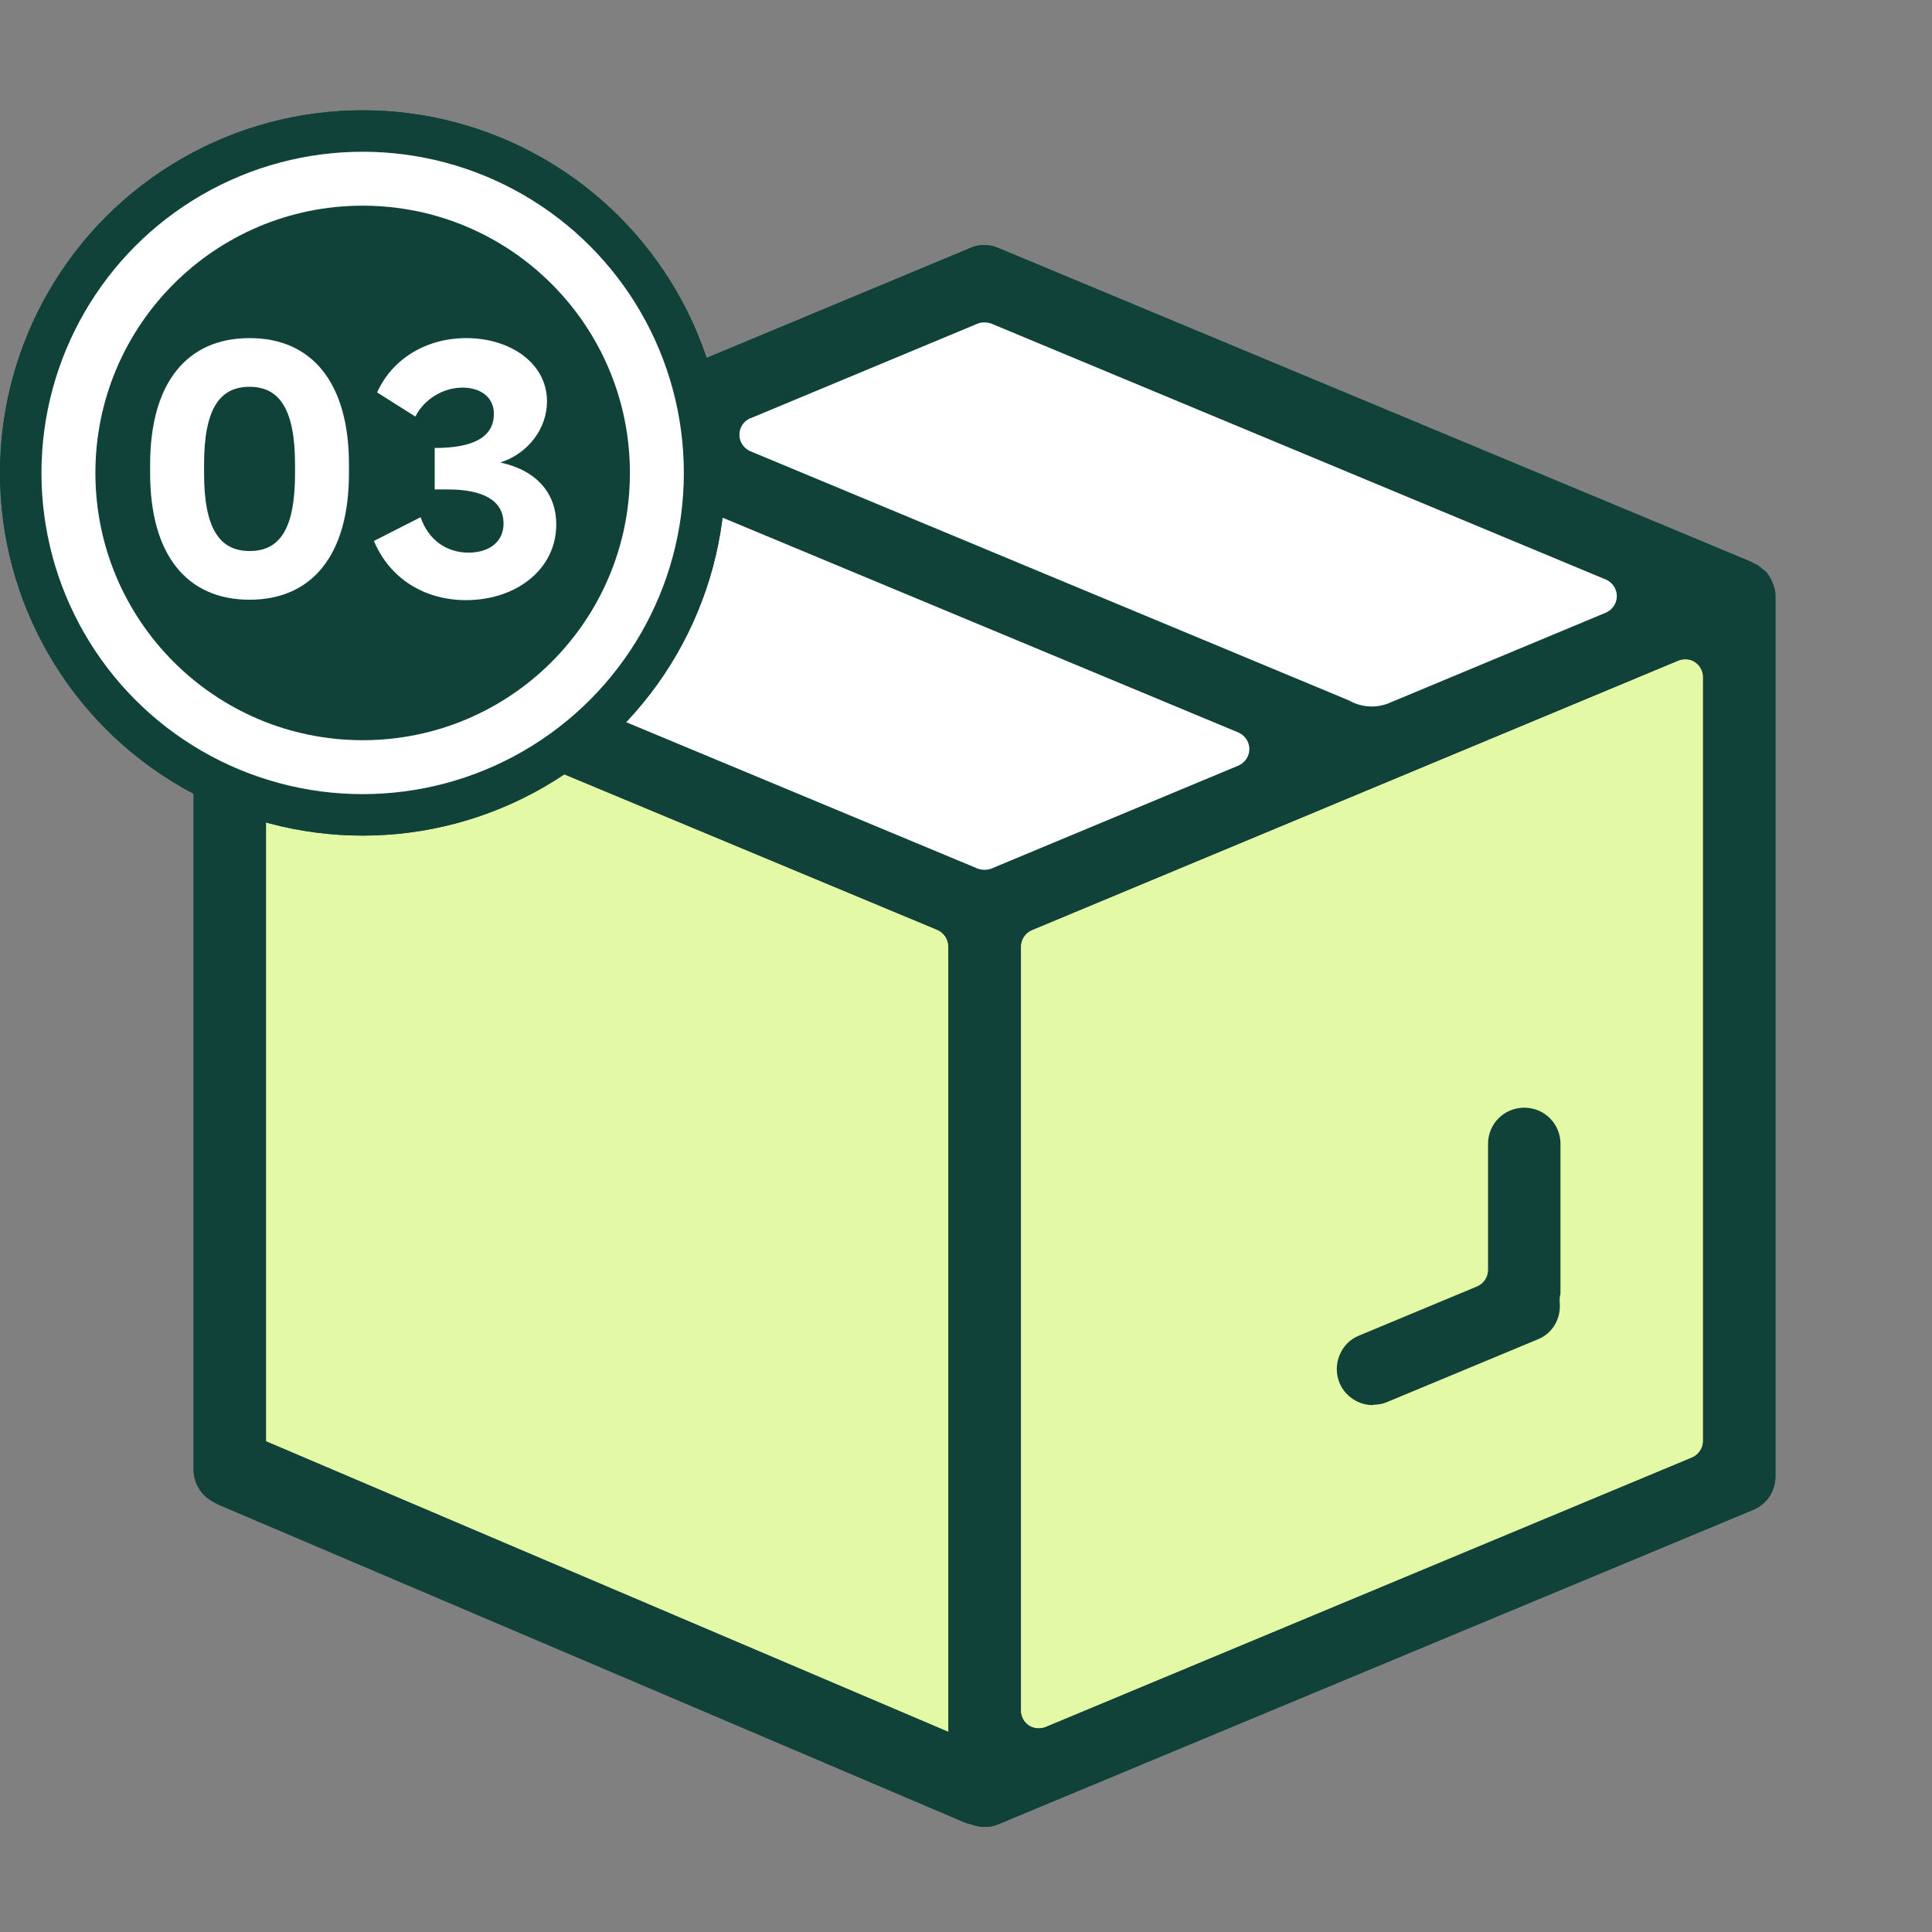 <?xml version="1.0" encoding="UTF-8"?><svg id="Layer_1" xmlns="http://www.w3.org/2000/svg" width="48" height="48" viewBox="0 0 48 48"><rect x="0" y="0" width="48" height="48" fill="#808080" stroke="none"/><defs><style>.cls-1{stroke:#104239;stroke-linecap:round;stroke-linejoin:round;stroke-width:1.91px;}.cls-1,.cls-2{fill:#104239;}.cls-2,.cls-3,.cls-4{stroke-width:0px;}.cls-3{fill:#fff;}.cls-4{fill:#e3f9a6;}</style></defs><path class="cls-4" d="m41.71,16.41l-16.07,6.7c-.16.07-.27.23-.27.41v18.98c0,.15.07.28.2.37.07.05.16.07.24.07.06,0,.11-.01.17-.03l16.07-6.7c.16-.07.27-.23.27-.41v-18.98c0-.15-.07-.28-.2-.37-.07-.05-.16-.07-.24-.07-.06,0-.11.01-.17.03Z"/><path class="cls-4" d="m7.22,16.41l16.07,6.7c.16.07.27.23.27.41l.95,19.93c0,.15-.07.28-.2.37-.07.05-.16.07-.24.07-.06,0-.11-.01-.17-.03l-17.03-7.65c-.16-.07-.27-.23-.27-.41v-18.98c0-.15.07-.28.2-.37.07-.05.16-.07.24-.07.06,0,.11.01.17.03Z"/><polygon class="cls-3" points="7.04 14.15 24.82 6.85 42.53 14.75 24.46 22.65 6.45 14.9 7.04 14.15"/><path class="cls-2" d="m34.11,34.91c-.36,0-.69-.22-.83-.55-.09-.22-.09-.47,0-.69.09-.22.26-.4.49-.49l2.93-1.22c.16-.07.27-.23.27-.41v-3.13c0-.5.4-.9.9-.9s.9.4.9.9v3.72s-.02.08-.02.12c0,.03,0,.06,0,.09.04.4-.17.77-.53.92l-3.75,1.56c-.11.05-.23.07-.35.07Z"/><path class="cls-2" d="m44.11,14.79c0-.09-.02-.18-.07-.3,0-.02-.01-.03-.02-.05-.04-.1-.09-.17-.15-.24-.02-.01-.03-.03-.05-.04l-.03-.02s-.07-.06-.09-.08c-.03-.02-.05-.03-.08-.04l-.04-.02s-.05-.03-.07-.04l-18.71-7.8c-.11-.05-.22-.07-.35-.07s-.24.02-.34.07L5.4,13.96s-.04.03-.07.04l-.05.02s-.06.02-.08.04c-.02.02-.06.05-.09.08l-.02.02s-.03.03-.05.04c-.06.07-.11.14-.15.24,0,.02-.01.03-.02.06-.04.11-.06.2-.06.28,0,.01,0,.03,0,.05v21.68c0,.5.4.9.9.9s.9-.4.9-.9v-19.7c0-.15.07-.28.2-.37.07-.05.16-.07.24-.07.06,0,.11.01.17.03l16.07,6.7c.16.07.27.23.27.41v20.99c0,.09.02.19.07.31v.03s.02.02.02.03c.04.1.1.18.16.24.11.11.23.18.37.23.09.03.18.05.28.05.12,0,.24-.02.35-.07l18.75-7.81c.34-.14.55-.47.55-.83V14.84s0-.03,0-.04Zm-25.46-4.4l5.64-2.35c.05-.02.11-.03.17-.03s.11.01.17.03l15.27,6.36c.16.07.27.23.27.41s-.11.34-.27.41l-5.42,2.26c-.32.12-.67.09-.97-.08h0l-14.87-6.19c-.16-.07-.27-.23-.27-.41s.11-.34.27-.41Zm5.98,11.19c-.05.02-.11.03-.17.03s-.12-.01-.17-.03l-15.27-6.36c-.16-.07-.27-.23-.27-.41s.11-.34.27-.41l6.14-2.56c.05-.02.11-.03.17-.03s.11.01.17.03l15.27,6.36c.16.07.27.23.27.41s-.11.34-.27.41l-6.14,2.56Zm17.68,14.22c0,.18-.11.34-.27.41l-16.07,6.7c-.05.02-.11.03-.17.03-.09,0-.17-.03-.24-.07-.12-.08-.2-.22-.2-.37v-18.98c0-.18.11-.34.27-.41l16.07-6.7c.05-.02.11-.03.17-.03.09,0,.17.02.24.07.12.08.2.22.2.37v18.98Z"/><path class="cls-4" d="m41.71,16.41l-16.07,6.7c-.16.07-.27.23-.27.41v18.98c0,.15.07.28.2.37.07.05.16.07.24.07.06,0,.11-.01.17-.03l16.07-6.7c.16-.07.27-.23.27-.41v-18.98c0-.15-.07-.28-.2-.37-.07-.05-.16-.07-.24-.07-.06,0-.11.01-.17.03Z"/><path class="cls-4" d="m7.22,16.41l16.07,6.7c.16.07.27.23.27.41l.95,19.93c0,.15-.07.28-.2.37-.07.05-.16.07-.24.07-.06,0-.11-.01-.17-.03l-17.03-7.65c-.16-.07-.27-.23-.27-.41v-18.98c0-.15.07-.28.2-.37.07-.05.16-.07.24-.07.06,0,.11.01.17.03Z"/><polygon class="cls-3" points="7.04 14.15 24.82 6.85 42.53 14.75 24.46 22.65 6.45 14.9 7.04 14.15"/><path class="cls-2" d="m34.11,34.91c-.36,0-.69-.22-.83-.55-.09-.22-.09-.47,0-.69.09-.22.26-.4.49-.49l2.93-1.22c.16-.07.27-.23.27-.41v-3.13c0-.5.4-.9.9-.9s.9.4.9.9v3.72s-.02.08-.02.12c0,.03,0,.06,0,.09.04.4-.17.77-.53.92l-3.75,1.56c-.11.05-.23.07-.35.07Z"/><path class="cls-2" d="m44.11,14.79c0-.09-.02-.18-.07-.3,0-.02-.01-.03-.02-.05-.04-.1-.09-.17-.15-.24-.02-.01-.03-.03-.05-.04l-.03-.02s-.07-.06-.09-.08c-.03-.02-.05-.03-.08-.04l-.04-.02s-.05-.03-.07-.04l-18.71-7.8c-.11-.05-.22-.07-.35-.07s-.24.02-.34.07L5.4,13.96s-.04.03-.07.04l-.05.02s-.06.02-.08.04c-.02.02-.06.05-.09.08l-.02.02s-.03.03-.05.04c-.06.07-.11.14-.15.24,0,.02-.01.03-.02.06-.04.11-.06.2-.06.28,0,.01,0,.03,0,.05v21.68c0,.5.4.9.9.9s.9-.4.9-.9v-19.7c0-.15.07-.28.2-.37.07-.05.16-.07.24-.07.06,0,.11.01.17.03l16.07,6.7c.16.07.27.23.27.41v20.99c0,.09.02.19.07.31v.03s.02.02.02.03c.04.1.1.18.16.24.11.11.23.18.37.23.09.03.18.05.28.05.12,0,.24-.02.35-.07l18.75-7.81c.34-.14.55-.47.55-.83V14.84s0-.03,0-.04Zm-25.46-4.4l5.64-2.35c.05-.02.11-.03.17-.03s.11.01.17.03l15.27,6.36c.16.07.27.23.27.41s-.11.34-.27.41l-5.42,2.26c-.32.12-.67.09-.97-.08h0l-14.87-6.19c-.16-.07-.27-.23-.27-.41s.11-.34.27-.41Zm5.98,11.19c-.05.02-.11.03-.17.03s-.12-.01-.17-.03l-15.27-6.36c-.16-.07-.27-.23-.27-.41s.11-.34.27-.41l6.14-2.56c.05-.02.11-.03.17-.03s.11.01.17.03l15.27,6.36c.16.07.27.23.27.41s-.11.34-.27.41l-6.14,2.56Zm17.68,14.22c0,.18-.11.34-.27.41l-16.07,6.7c-.05.02-.11.03-.17.03-.09,0-.17-.03-.24-.07-.12-.08-.2-.22-.2-.37v-18.98c0-.18.11-.34.27-.41l16.07-6.7c.05-.02.11-.03.17-.03.09,0,.17.02.24.07.12.08.2.22.2.37v18.98Z"/><line class="cls-1" x1="5.84" y1="36.52" x2="24.32" y2="44.39"/><line class="cls-1" x1="5.84" y1="36.52" x2="24.32" y2="44.39"/><circle class="cls-2" cx="9.01" cy="11.75" r="9.01"/><circle class="cls-3" cx="9.01" cy="11.75" r="7.98"/><circle class="cls-2" cx="9.01" cy="11.75" r="6.64"/><path class="cls-3" d="m8.67,11.54v.22c0,2.02-.91,3.14-2.47,3.14s-2.47-1.12-2.47-3.14v-.22c0-2.02.91-3.14,2.47-3.14s2.47,1.12,2.47,3.14Zm-2.47,2.15c.76,0,1.13-.56,1.13-1.93v-.22c0-1.36-.38-1.93-1.13-1.93s-1.13.56-1.13,1.93v.22c0,1.36.38,1.93,1.13,1.93Z"/><path class="cls-3" d="m13.82,13.03c0,1.12-1,1.88-2.24,1.88-1.04,0-1.9-.54-2.29-1.47l1.16-.59c.19.56.64.88,1.19.88.49,0,.87-.25.87-.72,0-.58-.51-.85-1.39-.85h-.32v-1.03c.98,0,1.47-.28,1.47-.85,0-.42-.34-.65-.78-.65-.47,0-.95.28-1.17.72l-.95-.6c.38-.85,1.24-1.35,2.21-1.35,1.12,0,2.01.64,2.01,1.57,0,.68-.47,1.3-1.16,1.52.92.2,1.39.78,1.39,1.54Z"/><circle class="cls-2" cx="9.01" cy="11.75" r="9.01"/><circle class="cls-3" cx="9.01" cy="11.75" r="7.98"/><circle class="cls-2" cx="9.01" cy="11.75" r="6.64"/><path class="cls-3" d="m8.67,11.54v.22c0,2.02-.91,3.14-2.47,3.14s-2.47-1.12-2.47-3.14v-.22c0-2.02.91-3.14,2.47-3.14s2.47,1.12,2.47,3.14Zm-2.47,2.15c.76,0,1.13-.56,1.13-1.93v-.22c0-1.36-.38-1.93-1.13-1.93s-1.13.56-1.13,1.93v.22c0,1.36.38,1.93,1.13,1.93Z"/><path class="cls-3" d="m13.82,13.03c0,1.12-1,1.88-2.24,1.88-1.04,0-1.9-.54-2.29-1.47l1.16-.59c.19.56.64.88,1.19.88.49,0,.87-.25.87-.72,0-.58-.51-.85-1.39-.85h-.32v-1.03c.98,0,1.47-.28,1.47-.85,0-.42-.34-.65-.78-.65-.47,0-.95.28-1.17.72l-.95-.6c.38-.85,1.24-1.35,2.21-1.35,1.12,0,2.01.64,2.01,1.57,0,.68-.47,1.3-1.16,1.52.92.2,1.39.78,1.39,1.54Z"/></svg>